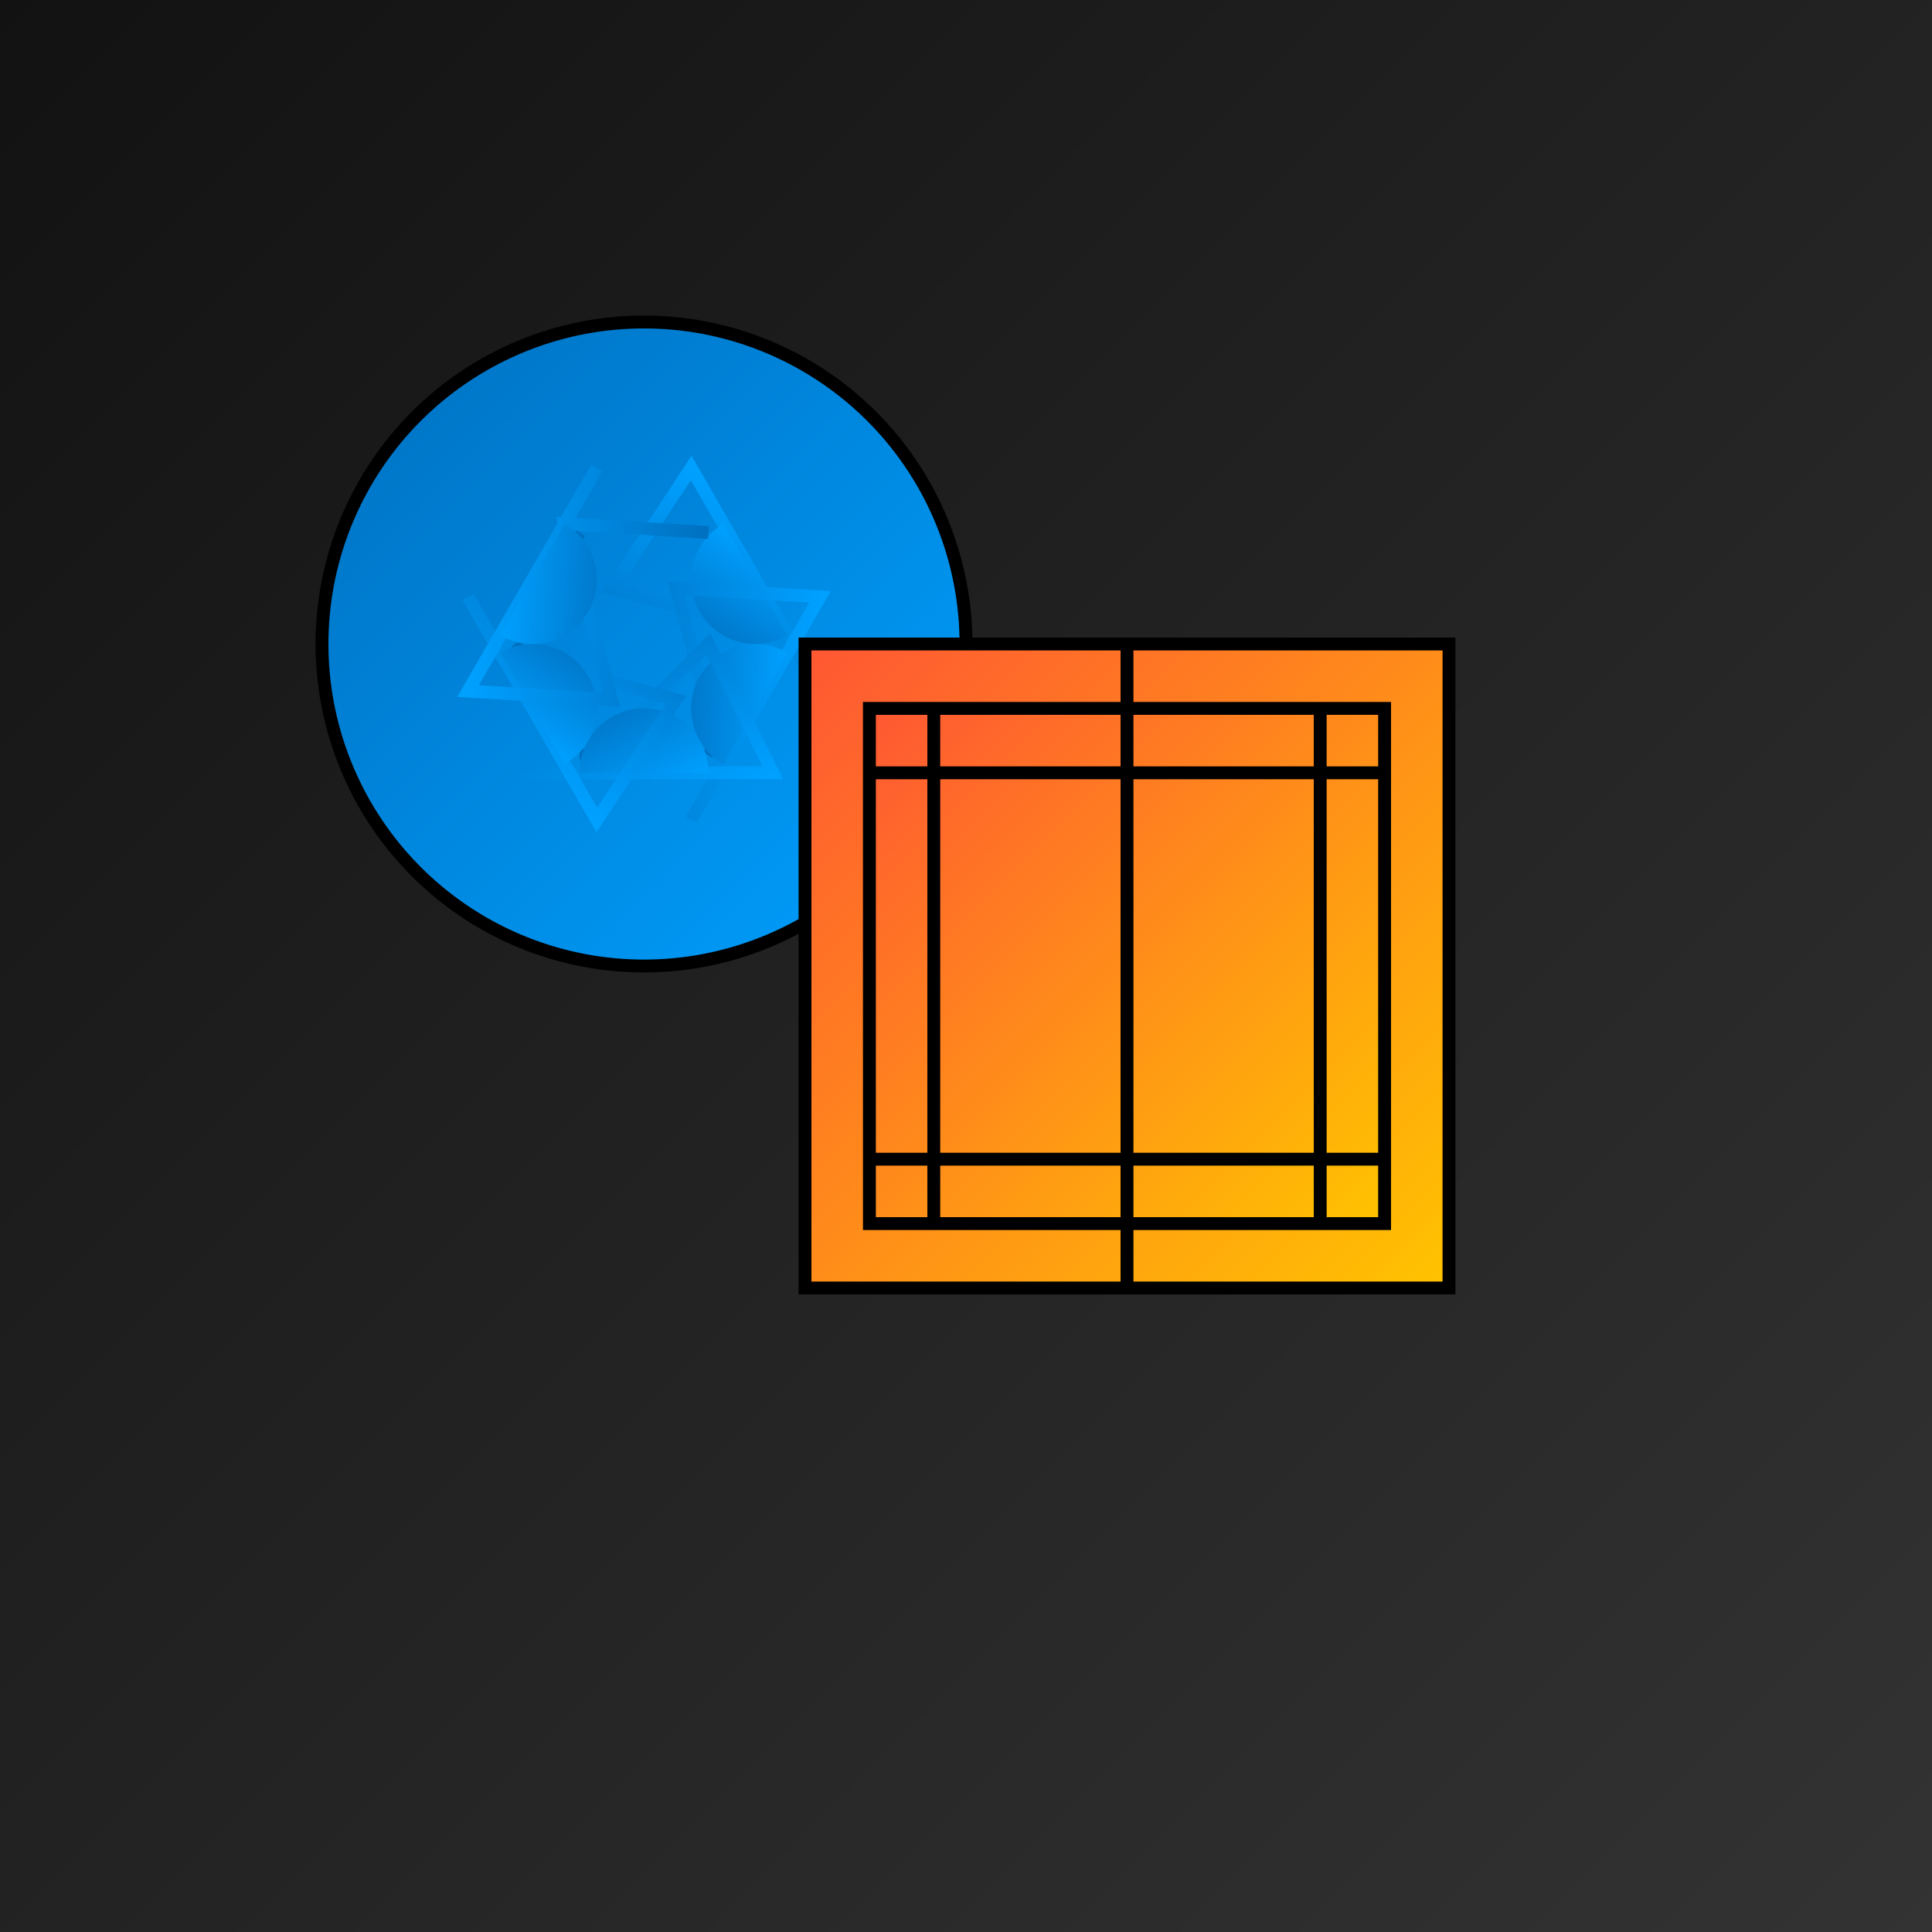 <svg xmlns="http://www.w3.org/2000/svg" viewBox="0 0 300 300">
  <defs>
    <linearGradient id="octopusGradient" x1="0" y1="0" x2="1" y2="1">
      <stop offset="0" stop-color="#0070C0"/>
      <stop offset="1" stop-color="#00A0FF"/>
    </linearGradient>
    <linearGradient id="violinGradient" x1="0" y1="0" x2="1" y2="1">
      <stop offset="0" stop-color="#FF5733"/>
      <stop offset="1" stop-color="#FFC300"/>
    </linearGradient>
    <linearGradient id="backgroundGradient" x1="0" y1="0" x2="1" y2="1">
      <stop offset="0" stop-color="#121212"/>
      <stop offset="1" stop-color="#333333"/>
    </linearGradient>
  </defs>
  <rect width="100%" height="100%" fill="url(#backgroundGradient)"/>
  <g transform="translate(100, 100)">
    <path d="M-50,0 a50,50 0 1,0 100,0 a50,50 0 1,0 -100,0" fill="url(#octopusGradient)" stroke="black" stroke-width="2"/>
    <path d="M-50,0 a50,50 0 1,0 100,0 a50,50 0 1,0 -100,0" fill="none" stroke="black" stroke-width="1" stroke-dasharray="4,2"/>
    <g transform="rotate(-120)">
      <path d="M-20,0 l10,20 l20,-20 l10,20 l-40,0" fill="none" stroke="url(#octopusGradient)" stroke-width="2"/>
      <path d="M-10,20 a10,10 0 1,1 20,0" fill="url(#octopusGradient)"/>
    </g>
    <g transform="rotate(-60)">
      <path d="M-20,0 l10,20 l20,-20 l10,20 l-40,0" fill="none" stroke="url(#octopusGradient)" stroke-width="2"/>
      <path d="M-10,20 a10,10 0 1,1 20,0" fill="url(#octopusGradient)"/>
    </g>
    <g transform="rotate(0)">
      <path d="M-20,0 l10,20 l20,-20 l10,20 l-40,0" fill="none" stroke="url(#octopusGradient)" stroke-width="2"/>
      <path d="M-10,20 a10,10 0 1,1 20,0" fill="url(#octopusGradient)"/>
    </g>
    <g transform="rotate(60)">
      <path d="M-20,0 l10,20 l20,-20 l10,20 l-40,0" fill="none" stroke="url(#octopusGradient)" stroke-width="2"/>
      <path d="M-10,20 a10,10 0 1,1 20,0" fill="url(#octopusGradient)"/>
    </g>
    <g transform="rotate(120)">
      <path d="M-20,0 l10,20 l20,-20 l10,20 l-40,0" fill="none" stroke="url(#octopusGradient)" stroke-width="2"/>
      <path d="M-10,20 a10,10 0 1,1 20,0" fill="url(#octopusGradient)"/>
    </g>
  </g>
  <g transform="translate(175, 150)">
    <rect x="-50" y="-50" width="100" height="100" fill="url(#violinGradient)" stroke="black" stroke-width="2"/>
    <rect x="-40" y="-40" width="80" height="80" fill="url(#violinGradient)" stroke="black" stroke-width="2"/>
    <path d="M-40,-30 l80,0" stroke="black" stroke-width="2"/>
    <path d="M-40,30 l80,0" stroke="black" stroke-width="2"/>
    <path d="M-30,-40 l0,80" stroke="black" stroke-width="2"/>
    <path d="M30,-40 l0,80" stroke="black" stroke-width="2"/>
    <path d="M0,-50 l0,100" stroke="black" stroke-width="2"/>
  </g>
</svg>